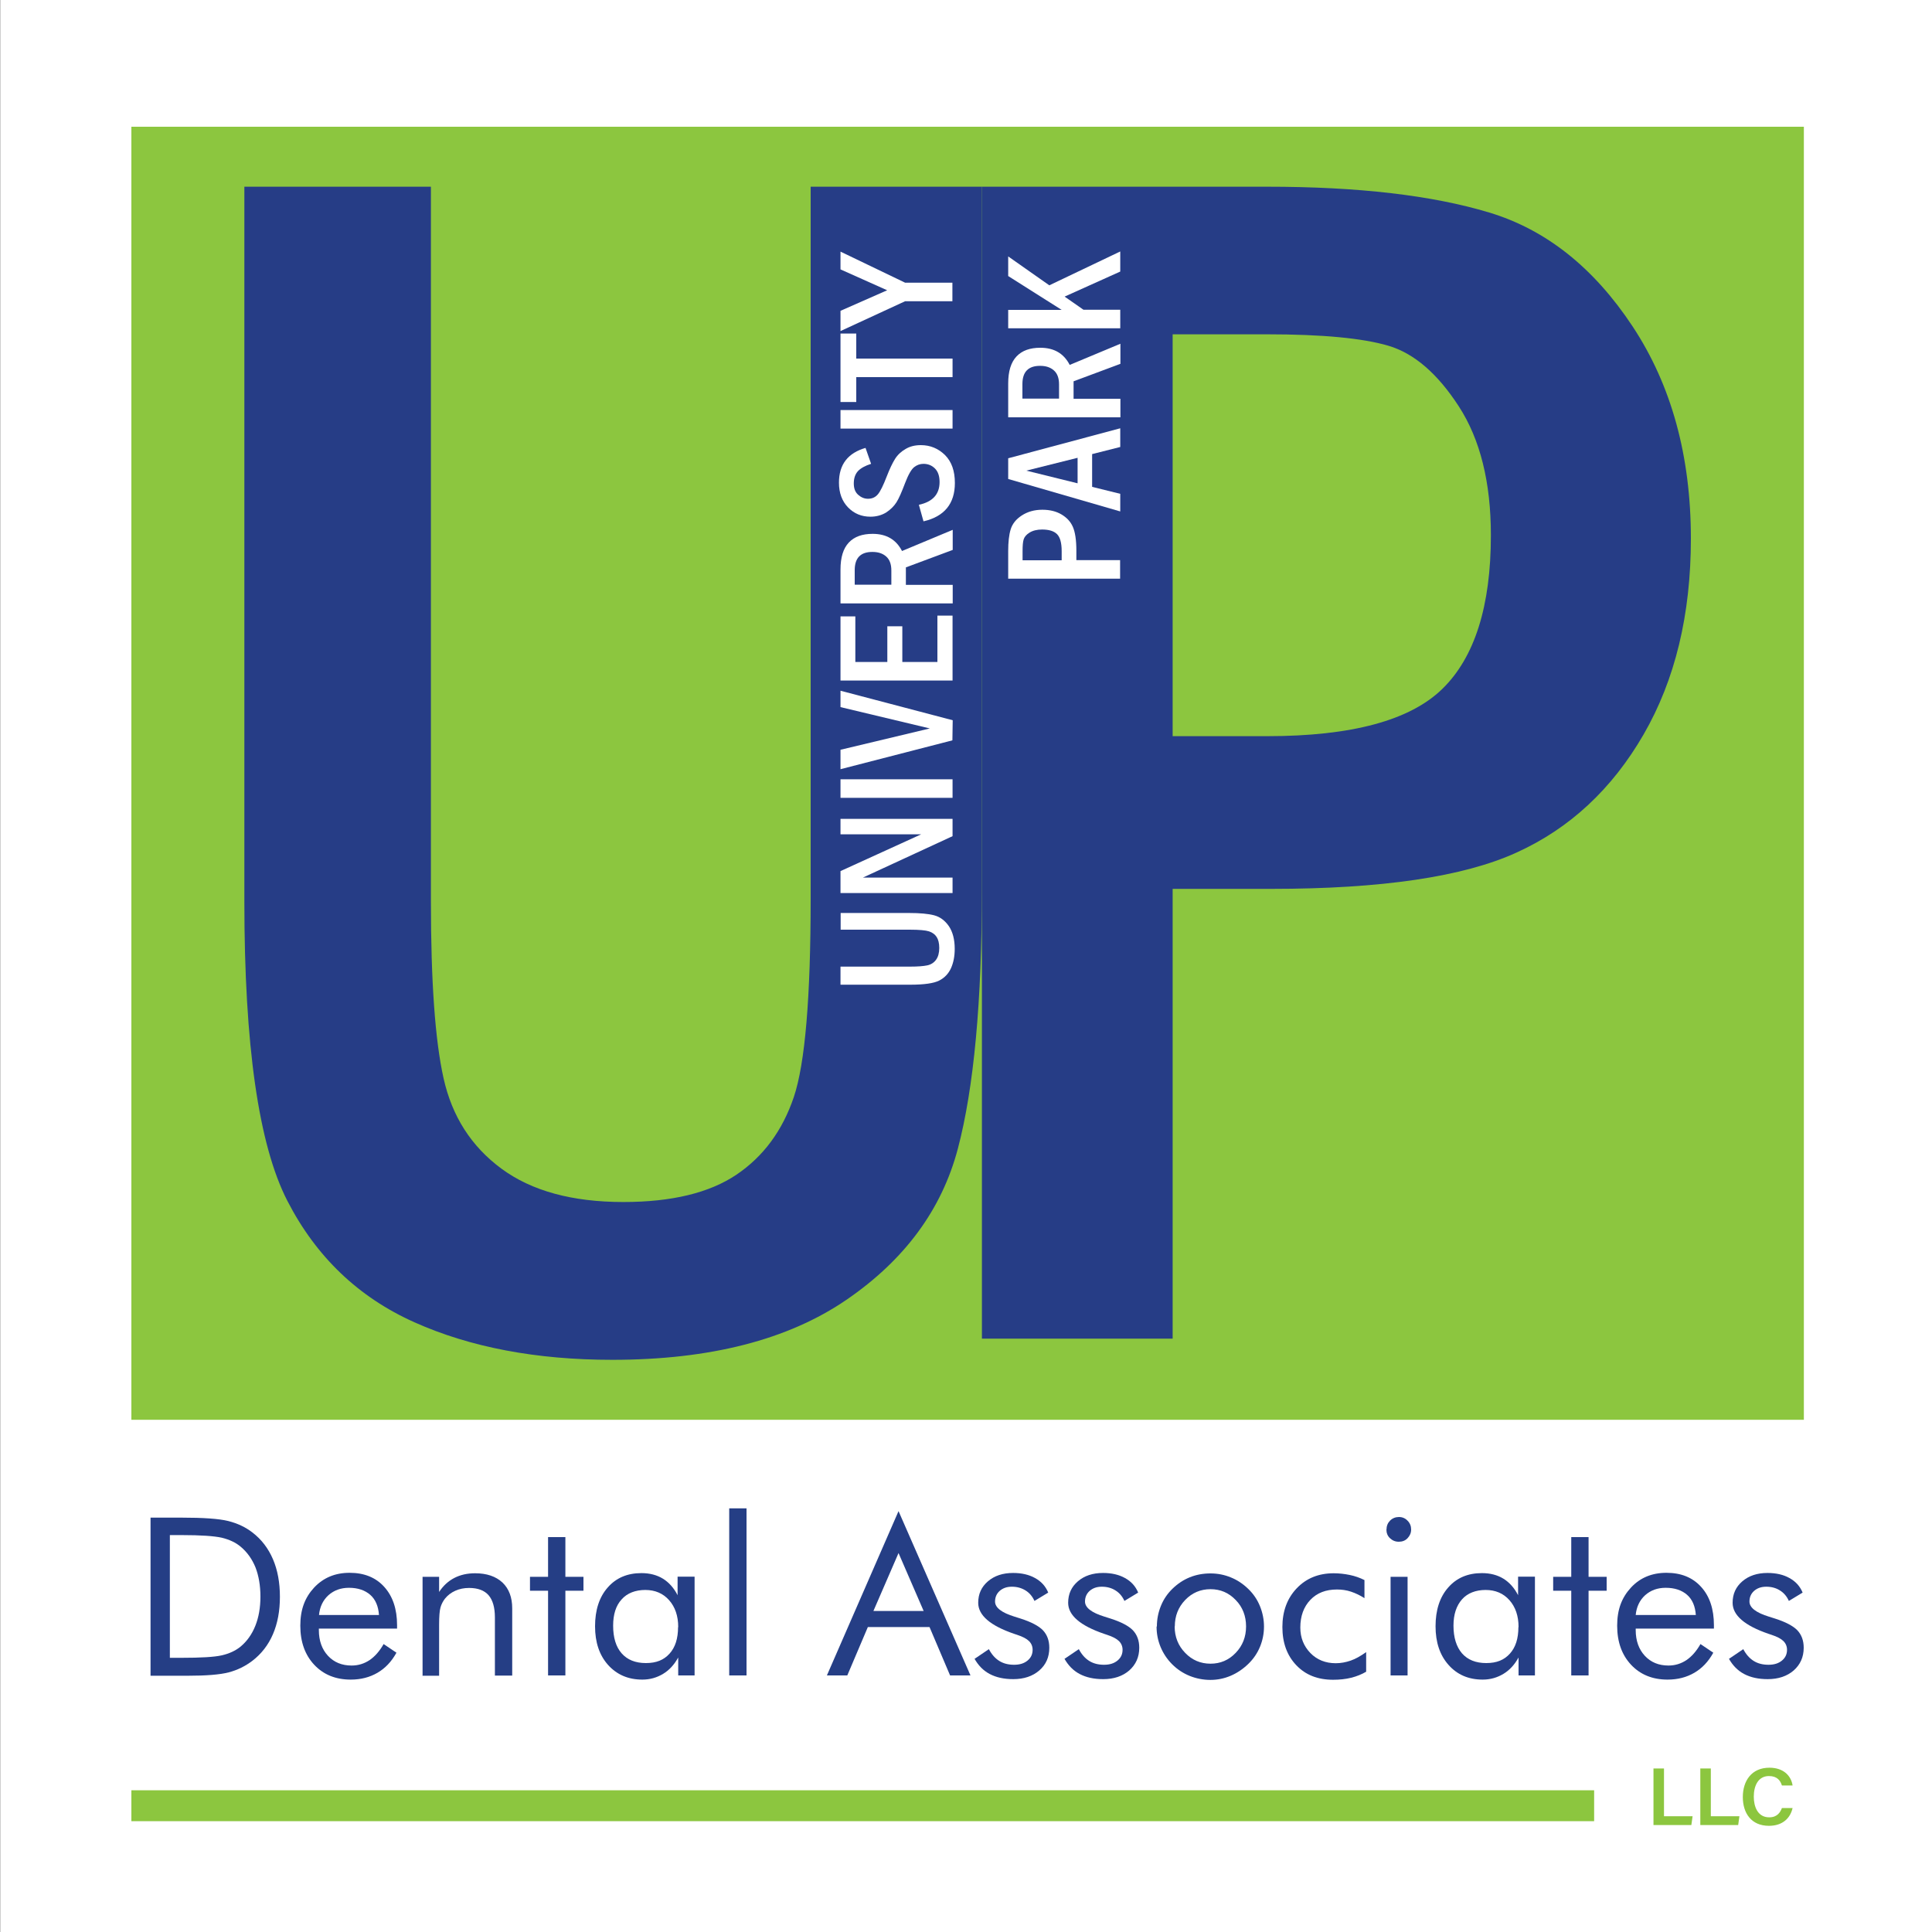 <?xml version="1.0" encoding="UTF-8"?>
<svg id="Layer_1" xmlns="http://www.w3.org/2000/svg" viewBox="0 0 125 125">
  <rect x="0" y="0" width="125" height="125" fill="#808080" stroke="none"/>
  <defs>
    <style>
      .cls-1 {
        fill: #263d86;
      }

      .cls-2 {
        fill: #253e85;
      }

      .cls-3 {
        fill: #fff;
      }

      .cls-4 {
        fill: #8cc63f;
      }

      .cls-5 {
        fill: none;
        stroke: #8cc63f;
        stroke-miterlimit: 10;
        stroke-width: 2px;
      }
    </style>
  </defs>
  <rect class="cls-3" x=".02" width="125" height="125"/>
  <g>
    <g>
      <rect class="cls-4" x="8.5" y="8.2" width="108.21" height="83.66"/>
      <g>
        <g>
          <path class="cls-1" d="M15.81,12.08h12.07v46.25c0,5.17.27,8.98.82,11.44.55,2.46,1.79,4.4,3.74,5.84,1.95,1.44,4.58,2.16,7.89,2.16,3.13,0,5.57-.59,7.32-1.77,1.75-1.18,2.98-2.86,3.71-5.02.73-2.17,1.09-6.45,1.09-12.86V12.08h11.08v45.43c0,7.28-.52,12.89-1.56,16.82s-3.44,7.19-7.21,9.77-8.82,3.88-15.15,3.88c-4.91,0-9.18-.81-12.8-2.43s-6.36-4.24-8.22-7.86c-1.86-3.62-2.78-10.07-2.78-19.36V12.08Z"/>
          <path class="cls-1" d="M63.54,12.08h18.45c5.9,0,10.68.56,14.36,1.67,3.68,1.11,6.77,3.57,9.28,7.37,2.51,3.8,3.77,8.38,3.77,13.73,0,4.91-1.02,9.14-3.06,12.67-2.04,3.53-4.78,6.08-8.22,7.64-3.44,1.57-8.73,2.35-15.86,2.35h-6.39v29.1h-12.34V12.08ZM75.87,21.64v25.99h6.12c5.46,0,9.24-1.02,11.33-3.06,2.09-2.04,3.14-5.35,3.14-9.94,0-3.42-.69-6.2-2.07-8.33-1.38-2.13-2.9-3.44-4.56-3.93s-4.27-.74-7.84-.74h-6.12Z"/>
        </g>
        <g>
          <path class="cls-3" d="M54.38,63.71v-1.17h4.5c.5,0,.87-.03,1.11-.08.24-.05.43-.17.57-.36.14-.19.21-.45.21-.77,0-.3-.06-.54-.17-.71-.11-.17-.28-.29-.49-.36-.21-.07-.63-.11-1.25-.11h-4.47v-1.08h4.42c.71,0,1.25.05,1.63.15.38.1.7.34.95.7.25.37.38.86.38,1.47,0,.48-.08.89-.24,1.25-.16.35-.41.62-.76.8-.35.18-.98.27-1.88.27h-4.5Z"/>
          <path class="cls-3" d="M54.38,57.77v-1.41l5.22-2.38h-5.22v-1h7.25v1.12l-5.8,2.68h5.8v1h-7.25Z"/>
          <path class="cls-3" d="M54.38,51.62v-1.2h7.25v1.2h-7.25Z"/>
          <path class="cls-3" d="M54.38,49.77v-1.26l5.78-1.38-5.78-1.38v-1.06l7.26,1.91-.02,1.3-7.25,1.87Z"/>
          <path class="cls-3" d="M54.38,44.03v-4.15h.96v2.95h2.07v-2.31h.97v2.31h2.27v-3h.98v4.2h-7.25Z"/>
          <path class="cls-3" d="M54.38,39.03v-2.18c0-.79.18-1.37.54-1.75.36-.38.87-.56,1.54-.56.89,0,1.52.37,1.9,1.11l3.28-1.37v1.3l-3.03,1.13v1.13h3.03v1.2h-7.25ZM55.31,37.83h2.36v-.92c0-.41-.11-.71-.34-.91s-.52-.29-.89-.29c-.76,0-1.14.39-1.14,1.18v.93Z"/>
          <path class="cls-3" d="M56,28.98l.36,1.03c-.38.12-.67.28-.85.47-.18.2-.27.46-.27.8,0,.32.09.56.28.73.19.17.4.26.64.26.27,0,.48-.1.64-.29.16-.19.35-.58.57-1.15.19-.49.37-.87.54-1.14s.4-.48.68-.64c.28-.17.61-.25.99-.25.61,0,1.13.22,1.56.64.43.43.64,1.03.64,1.81,0,1.34-.68,2.17-2.03,2.48l-.3-1.07c.89-.19,1.34-.68,1.34-1.47,0-.39-.1-.68-.3-.88-.2-.2-.45-.3-.74-.3-.22,0-.42.07-.6.21-.18.14-.38.48-.59,1.03-.22.58-.4,1-.56,1.25s-.38.47-.67.66c-.3.18-.64.27-1.01.27-.58,0-1.06-.2-1.45-.6s-.59-.94-.59-1.6c0-1.18.58-1.93,1.75-2.26Z"/>
          <path class="cls-3" d="M54.38,27.73v-1.2h7.25v1.2h-7.25Z"/>
          <path class="cls-3" d="M54.38,26.01v-4.43h1.02v1.62h6.23v1.2h-6.23v1.61h-1.02Z"/>
          <path class="cls-3" d="M54.38,21.41v-1.3l3.02-1.33-3.02-1.35v-1.15l4.18,2.01h3.06v1.2h-3.06l-4.18,1.93Z"/>
        </g>
        <g>
          <path class="cls-3" d="M65.23,37.45v-1.8c0-.57.05-1.04.16-1.4.11-.36.35-.66.72-.9.37-.24.81-.37,1.33-.37.48,0,.89.1,1.23.3.34.2.59.46.74.8.15.34.23.85.23,1.54v.62h2.83v1.2h-7.25ZM66.16,36.25h2.53v-.59c0-.53-.1-.9-.3-1.1s-.52-.3-.97-.3c-.33,0-.6.07-.81.2-.21.13-.33.28-.38.44-.05.16-.07.42-.07.76v.59Z"/>
          <path class="cls-3" d="M65.23,31v-1.35l7.25-1.94v1.21l-1.82.46v2.12l1.82.45v1.14l-7.25-2.1ZM69.72,29.62l-3.32.83,3.32.82v-1.65Z"/>
          <path class="cls-3" d="M65.23,26.99v-2.18c0-.79.18-1.37.54-1.75.36-.38.87-.56,1.54-.56.89,0,1.52.37,1.9,1.11l3.28-1.37v1.3l-3.03,1.13v1.13h3.03v1.2h-7.25ZM66.16,25.79h2.36v-.92c0-.41-.11-.71-.34-.91s-.52-.29-.89-.29c-.76,0-1.14.39-1.14,1.18v.93Z"/>
          <path class="cls-3" d="M65.23,21.25v-1.2h3.46l-3.46-2.19v-1.27l2.66,1.87,4.59-2.19v1.3l-3.6,1.62,1.22.85h2.38v1.2h-7.25Z"/>
        </g>
      </g>
    </g>
    <g>
      <path class="cls-2" d="M9.74,108.4v-10.21h1.96c1.45,0,2.47.07,3.07.22.59.15,1.11.39,1.56.74.59.45,1.03,1.03,1.33,1.73.3.7.45,1.51.45,2.43s-.15,1.72-.45,2.42c-.3.7-.75,1.28-1.34,1.73-.45.34-.95.59-1.52.74-.57.15-1.46.22-2.66.22h-2.4ZM10.97,107.26h.77c1.26,0,2.13-.05,2.61-.16.48-.11.89-.3,1.21-.56.42-.35.74-.8.96-1.35.22-.55.33-1.18.33-1.89s-.11-1.35-.32-1.89c-.22-.54-.54-.99-.96-1.34-.32-.27-.73-.46-1.22-.58-.5-.11-1.36-.17-2.59-.17h-.77v7.95Z"/>
      <path class="cls-2" d="M25.69,105.37h-5.06v.1c0,.68.2,1.24.59,1.66.39.42.9.63,1.53.63.43,0,.81-.12,1.16-.35.34-.23.65-.58.91-1.04l.83.56c-.32.58-.73,1.01-1.23,1.3-.5.29-1.07.44-1.73.44-.97,0-1.76-.32-2.36-.96s-.9-1.48-.9-2.53.3-1.82.89-2.46c.6-.64,1.36-.96,2.3-.96s1.69.3,2.24.91.83,1.43.83,2.48v.22ZM24.52,104.49c-.04-.56-.22-1-.56-1.3-.34-.3-.8-.46-1.38-.46-.53,0-.97.16-1.33.48-.35.32-.56.75-.61,1.28h3.89Z"/>
      <path class="cls-2" d="M27.34,108.4v-6.38h1.07v.98c.27-.41.6-.71.99-.91.39-.2.83-.3,1.34-.3.75,0,1.34.2,1.77.6.42.4.63.96.63,1.67v4.35h-1.12v-3.76c0-.65-.14-1.13-.41-1.44-.27-.31-.69-.47-1.26-.47-.33,0-.62.06-.89.18-.27.12-.49.29-.67.51-.13.17-.23.36-.29.57s-.09.59-.09,1.12v3.3h-1.08Z"/>
      <path class="cls-2" d="M35.46,102.92h-1.17v-.9h1.17v-2.57h1.12v2.57h1.17v.9h-1.17v5.48h-1.12v-5.48Z"/>
      <path class="cls-2" d="M44.94,102.02v6.38h-1.06v-1.16c-.26.47-.58.82-.98,1.06-.4.24-.84.37-1.34.37-.92,0-1.65-.32-2.22-.95-.56-.63-.84-1.46-.84-2.5s.27-1.89.82-2.51c.54-.62,1.27-.93,2.18-.93.53,0,1,.12,1.39.36.39.24.71.6.95,1.07v-1.2h1.09ZM43.88,105.27c0-.72-.2-1.3-.59-1.74-.39-.44-.91-.66-1.54-.66s-1.17.2-1.53.61c-.37.4-.55.97-.55,1.7,0,.77.18,1.37.55,1.79s.89.63,1.57.63,1.16-.2,1.53-.61c.37-.41.55-.98.55-1.71Z"/>
      <path class="cls-2" d="M47.18,108.4v-10.81h1.12v10.81h-1.12Z"/>
      <path class="cls-2" d="M58.14,97.78l4.65,10.62h-1.32l-1.33-3.13h-3.99l-1.33,3.13h-1.32l4.63-10.62ZM58.14,100.47l-1.63,3.76h3.25l-1.63-3.76Z"/>
      <path class="cls-2" d="M63.05,107.33l.93-.63c.18.34.4.59.67.76.27.17.59.25.96.25s.65-.09.87-.27.33-.41.33-.7c0-.22-.08-.41-.23-.56-.15-.15-.41-.29-.78-.41-.04-.01-.1-.03-.18-.06-1.55-.53-2.33-1.2-2.33-2.01,0-.57.21-1.03.63-1.39s.96-.54,1.63-.54c.55,0,1.03.11,1.42.33.4.22.68.53.85.94l-.89.54c-.13-.29-.32-.52-.58-.68s-.55-.24-.88-.24-.58.09-.79.27c-.2.18-.3.41-.3.69,0,.39.42.72,1.27.98.16.05.28.09.38.12.69.22,1.18.48,1.45.76.27.29.41.66.41,1.13,0,.6-.21,1.09-.65,1.47-.43.37-.99.56-1.68.56-.6,0-1.1-.11-1.52-.33s-.75-.56-1-1.01Z"/>
      <path class="cls-2" d="M68.87,107.33l.93-.63c.18.34.4.59.67.76.27.17.59.25.96.25s.65-.09.87-.27c.22-.18.33-.41.33-.7,0-.22-.08-.41-.23-.56-.15-.15-.41-.29-.78-.41-.04-.01-.1-.03-.18-.06-1.55-.53-2.33-1.2-2.33-2.01,0-.57.21-1.03.63-1.39s.96-.54,1.63-.54c.55,0,1.03.11,1.42.33.4.22.68.53.85.94l-.89.54c-.13-.29-.32-.52-.58-.68-.25-.16-.55-.24-.88-.24s-.58.09-.79.27c-.2.18-.3.41-.3.69,0,.39.42.72,1.27.98.16.05.28.09.38.12.69.22,1.18.48,1.45.76.27.29.41.66.41,1.13,0,.6-.22,1.09-.65,1.47-.43.37-.99.56-1.68.56-.6,0-1.1-.11-1.52-.33-.42-.22-.75-.56-1-1.01Z"/>
      <path class="cls-2" d="M74.85,105.23c0-.47.09-.91.26-1.33.17-.42.42-.79.75-1.11s.7-.57,1.12-.74c.42-.17.87-.25,1.34-.25s.91.09,1.32.26c.42.17.79.42,1.13.75.33.32.58.69.75,1.11.17.42.26.86.26,1.32s-.09.9-.26,1.31c-.17.41-.42.78-.75,1.1-.34.33-.72.59-1.14.77-.42.18-.86.27-1.32.27s-.92-.09-1.34-.26c-.42-.17-.8-.42-1.13-.75-.33-.33-.58-.71-.75-1.12s-.26-.85-.26-1.32ZM76,105.23c0,.67.23,1.25.68,1.71.45.47,1,.7,1.64.7s1.18-.23,1.63-.7c.45-.47.67-1.04.67-1.71s-.22-1.25-.67-1.71c-.45-.47-.99-.7-1.63-.7s-1.19.23-1.64.7c-.45.47-.67,1.04-.67,1.71Z"/>
      <path class="cls-2" d="M88.39,106.89v1.27c-.29.17-.61.3-.97.39-.36.09-.75.13-1.17.13-.99,0-1.78-.31-2.38-.94-.6-.63-.9-1.45-.9-2.47s.31-1.86.93-2.51c.62-.65,1.42-.97,2.39-.97.35,0,.7.04,1.04.11.34.07.65.18.95.33v1.17c-.28-.18-.57-.32-.87-.42-.3-.1-.6-.14-.91-.14-.72,0-1.29.22-1.72.67-.43.45-.65,1.05-.65,1.79,0,.66.22,1.2.65,1.65.43.44.98.66,1.64.66.33,0,.65-.06.97-.17s.65-.3,1-.55Z"/>
      <path class="cls-2" d="M89.71,98.94c0-.22.08-.41.23-.56s.35-.23.57-.23.41.08.56.24c.16.16.23.35.23.57s-.08.4-.23.56-.34.23-.57.23-.41-.08-.57-.23c-.16-.15-.23-.34-.23-.57ZM89.97,108.4v-6.38h1.1v6.38h-1.1Z"/>
      <path class="cls-2" d="M99.31,102.02v6.38h-1.06v-1.16c-.26.47-.58.82-.98,1.06-.4.24-.84.37-1.34.37-.92,0-1.65-.32-2.21-.95-.56-.63-.84-1.46-.84-2.5s.27-1.89.82-2.51c.54-.62,1.27-.93,2.18-.93.53,0,1,.12,1.39.36.39.24.71.6.95,1.07v-1.2h1.09ZM98.25,105.27c0-.72-.2-1.3-.59-1.74-.39-.44-.91-.66-1.54-.66s-1.17.2-1.53.61-.55.97-.55,1.7c0,.77.19,1.37.55,1.79.37.42.89.63,1.57.63s1.16-.2,1.53-.61c.37-.41.55-.98.55-1.71Z"/>
      <path class="cls-2" d="M101.66,102.92h-1.17v-.9h1.17v-2.57h1.12v2.57h1.17v.9h-1.17v5.48h-1.12v-5.48Z"/>
      <path class="cls-2" d="M110.89,105.37h-5.06v.1c0,.68.2,1.24.59,1.66.39.42.9.63,1.53.63.43,0,.81-.12,1.16-.35.34-.23.65-.58.91-1.04l.83.56c-.32.58-.73,1.01-1.23,1.3s-1.07.44-1.73.44c-.97,0-1.76-.32-2.36-.96s-.9-1.48-.9-2.53.3-1.82.89-2.46,1.36-.96,2.3-.96,1.69.3,2.24.91c.55.6.83,1.43.83,2.48v.22ZM109.72,104.49c-.04-.56-.22-1-.56-1.3-.34-.3-.8-.46-1.39-.46-.53,0-.97.16-1.33.48-.35.32-.56.75-.61,1.28h3.89Z"/>
      <path class="cls-2" d="M111.86,107.33l.93-.63c.18.34.4.59.67.76.27.17.59.25.96.25s.65-.09.87-.27c.22-.18.33-.41.33-.7,0-.22-.08-.41-.23-.56-.15-.15-.41-.29-.78-.41-.04-.01-.1-.03-.18-.06-1.55-.53-2.33-1.2-2.33-2.01,0-.57.21-1.03.63-1.39s.96-.54,1.63-.54c.55,0,1.03.11,1.42.33.4.22.68.53.85.94l-.89.54c-.13-.29-.32-.52-.58-.68-.25-.16-.55-.24-.88-.24s-.58.09-.79.27c-.2.18-.3.41-.3.69,0,.39.42.72,1.27.98.16.05.28.09.38.12.69.22,1.18.48,1.45.76.27.29.41.66.41,1.13,0,.6-.22,1.09-.65,1.47-.43.37-.99.56-1.68.56-.6,0-1.1-.11-1.52-.33-.42-.22-.75-.56-1-1.01Z"/>
    </g>
    <g>
      <g>
        <path class="cls-4" d="M106.97,114.42h.69v3.09h1.85l-.08.57h-2.45v-3.65Z"/>
        <path class="cls-4" d="M110,114.42h.69v3.09h1.85l-.08.57h-2.45v-3.65Z"/>
        <path class="cls-4" d="M115.98,116.98c-.15.66-.65,1.15-1.53,1.15-1.14,0-1.69-.82-1.69-1.86s.56-1.9,1.72-1.9c.93,0,1.41.54,1.5,1.15h-.69c-.1-.32-.31-.61-.84-.61-.7,0-.98.64-.98,1.33,0,.65.25,1.34,1,1.34.53,0,.72-.34.82-.6h.69Z"/>
      </g>
      <line class="cls-5" x1="8.5" y1="116.83" x2="103.14" y2="116.83"/>
    </g>
  </g>
</svg>